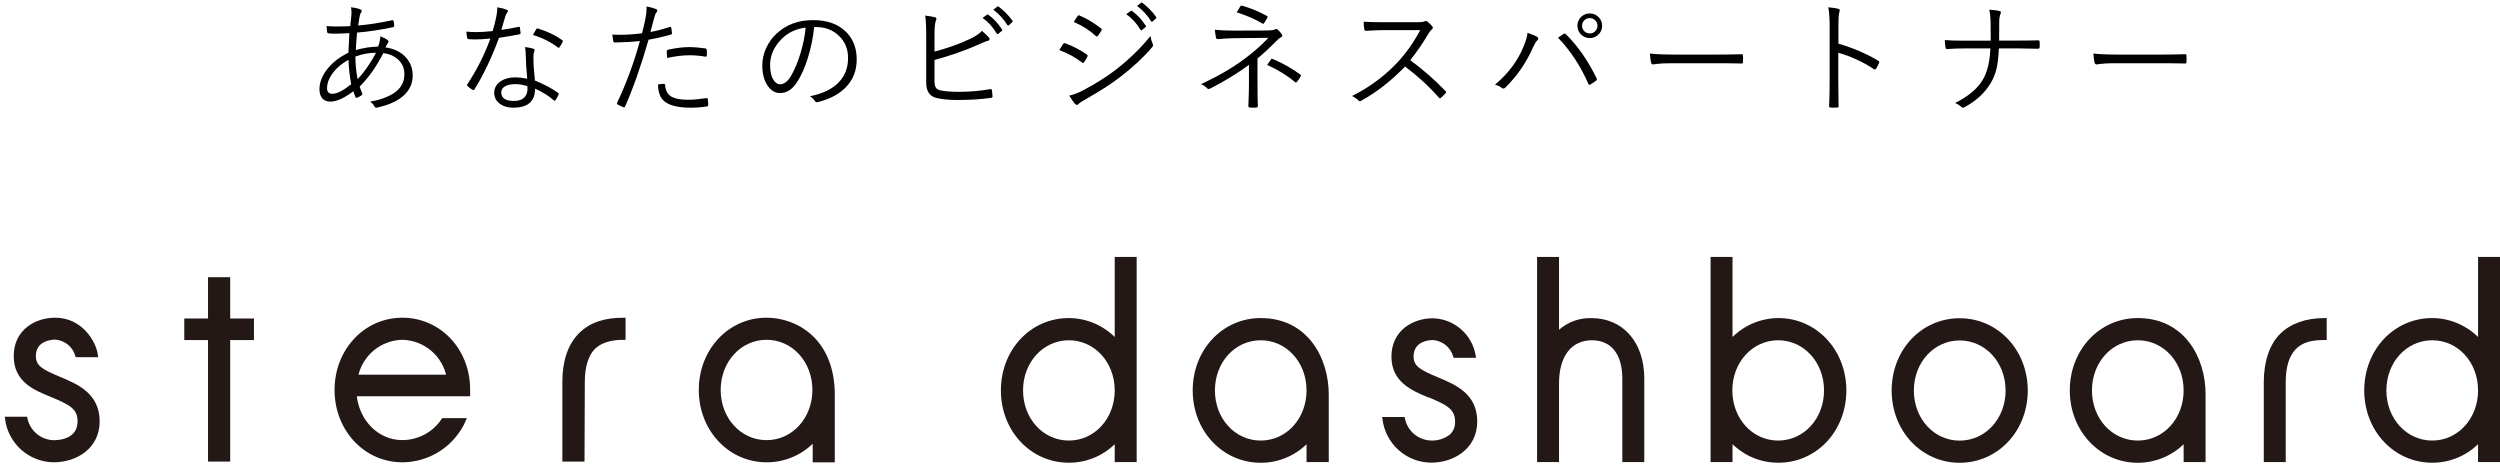 <svg width="315" height="59" viewBox="0 0 315 59" fill="none" xmlns="http://www.w3.org/2000/svg">
<path d="M31.752 40.377H28.759V35.173H26.457V40.377H23.464V42.603H26.457V57.914H28.759V42.603H31.752V40.377Z" fill="#231815"/>
<path d="M73.405 57.916H71.103V48.1C71.103 45.501 71.795 43.511 73.115 42.176C74.435 40.843 76.232 40.269 78.576 40.276V42.571C76.875 42.571 75.596 42.985 74.774 43.801C73.951 44.617 73.44 46.13 73.44 48.1L73.405 57.916Z" fill="#231815"/>
<path d="M58.989 49.683C58.989 49.586 58.989 49.282 58.989 49.075C58.989 44.105 55.339 40.276 50.694 40.276C46.049 40.276 42.399 44.167 42.399 49.137C42.399 54.107 46.056 58.005 50.694 58.005C52.34 57.999 53.948 57.517 55.326 56.617C56.703 55.717 57.791 54.437 58.456 52.932H55.85C55.283 53.781 54.515 54.478 53.615 54.96C52.714 55.442 51.709 55.695 50.687 55.697C47.501 55.697 44.964 53.063 44.687 49.683H58.989ZM50.694 42.571C52.076 42.598 53.407 43.098 54.466 43.987C55.525 44.876 56.248 46.101 56.514 47.457H44.86C45.129 46.101 45.854 44.877 46.913 43.988C47.973 43.099 49.304 42.599 50.687 42.571H50.694Z" fill="#231815"/>
<path d="M7.435 47.692C5.237 46.766 4.276 46.261 4.276 44.865C4.276 42.681 6.515 42.543 6.958 42.543C7.59 42.586 8.194 42.822 8.688 43.218C9.182 43.615 9.543 44.154 9.723 44.761H12.094C11.872 43.144 10.2 40.275 6.951 40.275C4.552 40.275 1.974 41.713 1.974 44.865C1.974 48.017 4.49 48.957 6.564 49.814C8.748 50.733 10.02 51.293 10.02 53.077C10.02 55.254 8.015 55.738 6.667 55.71C5.845 55.668 5.061 55.355 4.435 54.82C3.81 54.285 3.38 53.557 3.211 52.752H0.875C1.057 54.189 1.751 55.512 2.831 56.477C3.91 57.442 5.302 57.985 6.75 58.005C9.557 58.005 12.315 56.325 12.315 53.077C12.294 49.683 9.591 48.598 7.435 47.692Z" fill="#231815"/>
<path d="M96.588 40.275C91.922 40.275 88.293 44.167 88.293 49.137C88.293 54.107 91.95 58.005 96.588 58.005C97.731 58.011 98.863 57.773 99.907 57.307C100.951 56.841 101.884 56.158 102.643 55.303V58.005H104.938V49.662C104.903 42.902 100.341 40.275 96.588 40.275ZM96.588 55.703C93.207 55.703 90.56 52.821 90.56 49.137C90.56 45.453 93.207 42.57 96.588 42.57C99.968 42.57 102.608 45.459 102.608 49.137C102.608 52.814 99.961 55.703 96.588 55.703Z" fill="#231815"/>
<path d="M31.752 40.377H28.759V35.173H26.457V40.377H23.464V42.603H26.457V57.914H28.759V42.603H31.752V40.377Z" stroke="#231815" stroke-width="0.491"/>
<path d="M73.405 57.916H71.103V48.1C71.103 45.501 71.795 43.511 73.115 42.176C74.435 40.843 76.232 40.269 78.576 40.276V42.571C76.875 42.571 75.596 42.985 74.774 43.801C73.951 44.617 73.44 46.13 73.44 48.1L73.405 57.916Z" stroke="#231815" stroke-width="0.491"/>
<path d="M58.989 49.683C58.989 49.586 58.989 49.282 58.989 49.075C58.989 44.105 55.339 40.276 50.694 40.276C46.049 40.276 42.399 44.167 42.399 49.137C42.399 54.107 46.056 58.005 50.694 58.005C52.34 57.999 53.948 57.517 55.326 56.617C56.703 55.717 57.791 54.437 58.456 52.932H55.85C55.283 53.781 54.515 54.478 53.615 54.96C52.714 55.442 51.709 55.695 50.687 55.697C47.501 55.697 44.964 53.063 44.687 49.683H58.989ZM50.694 42.571C52.076 42.598 53.407 43.098 54.466 43.987C55.525 44.876 56.248 46.101 56.514 47.457H44.86C45.129 46.101 45.854 44.877 46.913 43.988C47.973 43.099 49.304 42.599 50.687 42.571H50.694Z" stroke="#231815" stroke-width="0.491"/>
<path d="M7.435 47.692C5.237 46.766 4.276 46.261 4.276 44.865C4.276 42.681 6.515 42.543 6.958 42.543C7.59 42.586 8.194 42.822 8.688 43.218C9.182 43.615 9.543 44.154 9.723 44.761H12.094C11.872 43.144 10.2 40.275 6.951 40.275C4.552 40.275 1.974 41.713 1.974 44.865C1.974 48.017 4.49 48.957 6.564 49.814C8.748 50.733 10.02 51.293 10.02 53.077C10.02 55.254 8.015 55.738 6.667 55.71C5.845 55.668 5.061 55.355 4.435 54.82C3.81 54.285 3.38 53.557 3.211 52.752H0.875C1.057 54.189 1.751 55.512 2.831 56.477C3.91 57.442 5.302 57.985 6.75 58.005C9.557 58.005 12.315 56.325 12.315 53.077C12.294 49.683 9.591 48.598 7.435 47.692Z" stroke="#231815" stroke-width="0.491"/>
<path d="M96.588 40.275C91.922 40.275 88.293 44.167 88.293 49.137C88.293 54.107 91.95 58.005 96.588 58.005C97.731 58.011 98.863 57.773 99.907 57.307C100.951 56.841 101.884 56.158 102.643 55.303V58.005H104.938V49.662C104.903 42.902 100.341 40.275 96.588 40.275ZM96.588 55.703C93.207 55.703 90.56 52.821 90.56 49.137C90.56 45.453 93.207 42.57 96.588 42.57C99.968 42.57 102.608 45.459 102.608 49.137C102.608 52.814 99.961 55.703 96.588 55.703Z" stroke="#231815" stroke-width="0.491"/>
<path d="M292.916 40.076C290.51 40.076 288.623 40.767 287.31 42.053C285.997 43.338 285.236 45.509 285.236 48.149V58.22H288.001V48.149C288.001 46.255 288.423 44.873 289.259 44.002C290.096 43.131 291.257 42.841 292.916 42.841H293.165V40.076H292.888H292.916Z" fill="#231815"/>
<path d="M181.223 47.56L181.127 47.519C178.942 46.6 178.113 46.136 178.113 44.92C178.113 42.943 180.145 42.846 180.553 42.846C181.139 42.889 181.699 43.111 182.155 43.482C182.611 43.852 182.942 44.355 183.104 44.92L183.159 45.086H185.979L185.938 44.809C185.728 43.521 185.075 42.346 184.092 41.487C183.109 40.628 181.858 40.138 180.553 40.102C178.03 40.102 175.321 41.623 175.321 44.941C175.321 48.127 177.892 49.212 179.959 50.077H180.041C182.267 51.017 183.339 51.535 183.339 53.118C183.353 53.412 183.307 53.705 183.202 53.98C183.098 54.255 182.937 54.505 182.73 54.715C182.03 55.278 181.145 55.559 180.249 55.502C179.48 55.467 178.744 55.176 178.16 54.675C177.575 54.174 177.174 53.492 177.021 52.738L176.979 52.544H174.152L174.194 52.828C174.377 54.327 175.099 55.709 176.226 56.715C177.353 57.721 178.807 58.283 180.318 58.295C183.207 58.295 186.131 56.519 186.131 53.118C186.131 49.62 183.415 48.48 181.223 47.56Z" fill="#231815"/>
<path d="M158.852 40.076C154.014 40.076 150.281 44.085 150.281 49.193C150.281 54.301 154.048 58.31 158.852 58.31C161.008 58.315 163.079 57.477 164.624 55.974V58.22H167.423V49.718C167.423 45.073 164.742 40.076 158.852 40.076ZM164.624 49.193C164.624 52.739 162.087 55.511 158.852 55.511C155.617 55.511 153.081 52.746 153.081 49.193C153.081 45.64 155.611 42.875 158.852 42.875C162.094 42.875 164.624 45.647 164.624 49.193Z" fill="#231815"/>
<path d="M269.365 40.076C264.527 40.076 260.794 44.085 260.794 49.193C260.794 54.301 264.561 58.31 269.365 58.31C271.519 58.31 273.589 57.472 275.137 55.974V58.22H277.902V49.718C277.929 45.073 275.247 40.076 269.365 40.076ZM269.365 55.511C266.123 55.511 263.586 52.746 263.586 49.193C263.586 45.64 266.123 42.875 269.365 42.875C272.607 42.875 275.137 45.64 275.137 49.193C275.137 52.746 272.6 55.511 269.365 55.511Z" fill="#231815"/>
<path d="M246.92 40.097C242.081 40.097 238.349 44.099 238.349 49.207C238.349 54.315 242.116 58.311 246.92 58.311C251.724 58.311 255.498 54.315 255.498 49.207C255.498 44.099 251.731 40.097 246.92 40.097ZM252.705 49.207C252.705 52.746 250.162 55.518 246.92 55.518C243.678 55.518 241.148 52.753 241.148 49.207C241.148 45.661 243.685 42.897 246.92 42.897C250.155 42.897 252.705 45.668 252.705 49.207Z" fill="#231815"/>
<path d="M140.455 42.46C138.914 40.942 136.84 40.086 134.677 40.075C129.838 40.075 126.112 44.077 126.112 49.192C126.112 54.307 129.873 58.303 134.677 58.303C136.834 58.311 138.91 57.472 140.455 55.966V58.22H143.22V32.375H140.455V42.46ZM140.455 49.192C140.455 52.731 137.918 55.51 134.677 55.51C131.435 55.51 128.905 52.745 128.905 49.192C128.905 45.639 131.442 42.875 134.677 42.875C137.911 42.875 140.455 45.646 140.455 49.192Z" fill="#231815"/>
<path d="M312.235 32.375V42.46C310.696 40.943 308.625 40.088 306.464 40.075C301.625 40.075 297.893 44.077 297.893 49.192C297.893 54.307 301.66 58.303 306.464 58.303C308.619 58.31 310.692 57.471 312.235 55.966V58.22H315V32.375H312.235ZM312.235 49.192C312.235 52.731 309.699 55.51 306.464 55.51C303.229 55.51 300.685 52.745 300.685 49.192C300.685 45.639 303.222 42.875 306.464 42.875C309.706 42.875 312.235 45.646 312.235 49.192Z" fill="#231815"/>
<path d="M224.07 40.075C221.909 40.088 219.838 40.943 218.298 42.46V32.375H215.533V58.219H218.298V55.966C219.841 57.471 221.914 58.31 224.07 58.303C228.908 58.303 232.641 54.3 232.641 49.192C232.641 44.084 228.874 40.075 224.07 40.075ZM229.828 49.192C229.828 52.731 227.291 55.51 224.049 55.51C220.807 55.51 218.277 52.745 218.277 49.192C218.277 45.639 220.814 42.874 224.049 42.874C227.284 42.874 229.828 45.646 229.828 49.192Z" fill="#231815"/>
<path d="M200.529 40.082C199.028 40.035 197.566 40.559 196.437 41.547V32.375H193.672V58.22H196.437V48.308C196.437 44.907 197.978 42.875 200.584 42.875C203.017 42.875 204.413 44.63 204.413 47.713V58.22H207.178V47.685C207.185 43.137 204.51 40.082 200.529 40.082Z" fill="#231815"/>
<path d="M263.767 6.744C264.473 6.834 265.608 6.879 267.172 6.879H271.892C272.969 6.879 274.094 6.864 275.267 6.834C275.302 6.829 275.324 6.826 275.334 6.826C275.44 6.826 275.492 6.889 275.492 7.014C275.502 7.119 275.507 7.252 275.507 7.412C275.507 7.568 275.502 7.703 275.492 7.818C275.492 7.944 275.44 8.006 275.334 8.006C275.309 8.006 275.287 8.004 275.267 7.999C274.495 7.979 273.385 7.969 271.937 7.969H266.262C265.646 7.969 265.092 7.999 264.601 8.059C264.526 8.069 264.426 8.084 264.3 8.104C264.235 8.114 264.195 8.119 264.18 8.119C264.05 8.119 263.962 8.046 263.917 7.901C263.852 7.625 263.802 7.24 263.767 6.744Z" fill="black"/>
<path d="M251.89 5.112H254.138C255.3 5.112 256.175 5.102 256.761 5.082C256.786 5.082 256.809 5.082 256.829 5.082C256.939 5.082 256.994 5.145 256.994 5.27C256.999 5.381 257.002 5.493 257.002 5.609C257.002 5.729 256.999 5.842 256.994 5.947C256.994 6.077 256.921 6.142 256.776 6.142C255.238 6.112 254.363 6.097 254.153 6.097H251.86C251.81 7.21 251.705 8.086 251.545 8.728C251.389 9.354 251.141 9.951 250.801 10.517C250.059 11.735 248.972 12.729 247.538 13.501C247.468 13.546 247.401 13.569 247.335 13.569C247.245 13.569 247.168 13.531 247.102 13.456C246.962 13.3 246.712 13.14 246.351 12.975C247.984 12.158 249.134 11.198 249.801 10.096C250.392 9.144 250.72 7.811 250.786 6.097H247.553C246.892 6.097 246.153 6.125 245.336 6.18C245.311 6.18 245.294 6.18 245.283 6.18C245.198 6.18 245.148 6.112 245.133 5.977C245.093 5.711 245.063 5.403 245.043 5.052C245.669 5.102 246.511 5.128 247.568 5.128H250.831C250.831 4.196 250.826 3.441 250.816 2.865C250.801 2.164 250.743 1.615 250.643 1.219C251.264 1.259 251.698 1.317 251.943 1.392C252.058 1.422 252.116 1.485 252.116 1.58C252.116 1.63 252.098 1.69 252.063 1.76C251.958 2.016 251.905 2.319 251.905 2.67C251.905 3.722 251.9 4.536 251.89 5.112Z" fill="black"/>
<path d="M231.64 5.503C233.444 6.019 235.115 6.734 236.654 7.646C236.744 7.686 236.789 7.738 236.789 7.803C236.789 7.828 236.781 7.858 236.766 7.894C236.656 8.169 236.533 8.42 236.398 8.645C236.338 8.72 236.285 8.758 236.24 8.758C236.205 8.758 236.16 8.74 236.105 8.705C234.692 7.778 233.198 7.092 231.625 6.646V10.216C231.625 10.607 231.63 11.158 231.64 11.87C231.655 12.767 231.663 13.263 231.663 13.358C231.668 13.378 231.67 13.396 231.67 13.411C231.67 13.506 231.603 13.553 231.467 13.553C231.362 13.563 231.234 13.569 231.084 13.569C230.929 13.569 230.796 13.563 230.686 13.553C230.54 13.553 230.468 13.483 230.468 13.343C230.513 12.461 230.535 11.419 230.535 10.216V3.384C230.535 2.286 230.478 1.465 230.362 0.918C230.969 0.968 231.392 1.036 231.633 1.121C231.753 1.146 231.813 1.206 231.813 1.302C231.813 1.352 231.79 1.444 231.745 1.58C231.675 1.78 231.64 2.349 231.64 3.286V5.503Z" fill="black"/>
<path d="M207.888 6.744C208.594 6.834 209.729 6.879 211.293 6.879H216.013C217.09 6.879 218.215 6.864 219.388 6.834C219.423 6.829 219.445 6.826 219.455 6.826C219.561 6.826 219.613 6.889 219.613 7.014C219.623 7.119 219.628 7.252 219.628 7.412C219.628 7.568 219.623 7.703 219.613 7.818C219.613 7.944 219.561 8.006 219.455 8.006C219.43 8.006 219.408 8.004 219.388 7.999C218.616 7.979 217.506 7.969 216.058 7.969H210.383C209.767 7.969 209.213 7.999 208.722 8.059C208.647 8.069 208.547 8.084 208.421 8.104C208.356 8.114 208.316 8.119 208.301 8.119C208.171 8.119 208.083 8.046 208.038 7.901C207.973 7.625 207.923 7.24 207.888 6.744Z" fill="black"/>
<path d="M200.311 1.692C200.772 1.692 201.158 1.863 201.468 2.204C201.734 2.499 201.867 2.845 201.867 3.241C201.867 3.707 201.696 4.093 201.356 4.398C201.06 4.664 200.712 4.797 200.311 4.797C199.85 4.797 199.464 4.626 199.153 4.286C198.888 3.99 198.755 3.642 198.755 3.241C198.755 2.78 198.925 2.397 199.266 2.091C199.562 1.825 199.91 1.692 200.311 1.692ZM200.311 2.279C200.02 2.279 199.78 2.384 199.589 2.594C199.424 2.78 199.341 2.995 199.341 3.241C199.341 3.532 199.446 3.772 199.657 3.962C199.842 4.128 200.06 4.211 200.311 4.211C200.601 4.211 200.842 4.105 201.032 3.895C201.198 3.709 201.28 3.491 201.28 3.241C201.28 2.955 201.175 2.717 200.965 2.527C200.779 2.361 200.561 2.279 200.311 2.279ZM188.367 10.675C190.041 9.262 191.241 7.661 191.968 5.872C192.283 5.105 192.449 4.526 192.464 4.135C193.055 4.331 193.458 4.501 193.674 4.646C193.774 4.702 193.824 4.769 193.824 4.849C193.824 4.92 193.784 4.995 193.704 5.075C193.523 5.26 193.346 5.553 193.17 5.954C192.313 7.889 191.153 9.577 189.69 11.02C189.6 11.111 189.505 11.156 189.404 11.156C189.334 11.156 189.272 11.131 189.217 11.081C189.026 10.905 188.743 10.77 188.367 10.675ZM196.312 4.752C196.668 4.501 196.893 4.346 196.989 4.286C197.059 4.246 197.111 4.226 197.146 4.226C197.196 4.226 197.252 4.256 197.312 4.316C198.815 5.809 200.098 7.653 201.16 9.848C201.195 9.908 201.213 9.961 201.213 10.006C201.213 10.066 201.175 10.121 201.1 10.171C200.759 10.417 200.519 10.577 200.378 10.652C200.328 10.677 200.288 10.69 200.258 10.69C200.213 10.69 200.17 10.645 200.13 10.554C199.138 8.299 197.865 6.365 196.312 4.752Z" fill="black"/>
<path d="M177.685 7.585C179.309 8.768 180.782 10.056 182.105 11.449C182.175 11.509 182.21 11.559 182.21 11.599C182.21 11.639 182.18 11.697 182.12 11.772C182.004 11.907 181.819 12.09 181.563 12.321C181.513 12.366 181.471 12.388 181.436 12.388C181.396 12.388 181.345 12.356 181.285 12.291C180.068 10.898 178.652 9.595 177.039 8.382C175.3 10.181 173.468 11.612 171.544 12.674C171.454 12.724 171.386 12.749 171.341 12.749C171.281 12.749 171.218 12.717 171.153 12.652C171.013 12.481 170.747 12.296 170.356 12.095C172.496 11.033 174.385 9.642 176.024 7.924C177.126 6.751 178.101 5.376 178.948 3.797H174.31C173.759 3.797 173.02 3.827 172.093 3.887C171.998 3.887 171.937 3.832 171.912 3.722C171.852 3.431 171.822 3.103 171.822 2.737C172.323 2.777 173.117 2.797 174.205 2.797H178.67C179.116 2.797 179.409 2.755 179.549 2.67C179.579 2.65 179.614 2.64 179.654 2.64C179.714 2.64 179.782 2.667 179.857 2.722C180.083 2.898 180.293 3.106 180.489 3.346C180.524 3.396 180.541 3.444 180.541 3.489C180.541 3.554 180.499 3.624 180.413 3.699C180.273 3.815 180.123 4.005 179.962 4.271C179.281 5.438 178.522 6.543 177.685 7.585Z" fill="black"/>
<path d="M158.443 7.367V10.63C158.443 11.762 158.458 12.671 158.488 13.358C158.488 13.478 158.415 13.543 158.27 13.553C158.165 13.563 158.037 13.568 157.887 13.568C157.736 13.568 157.609 13.563 157.503 13.553C157.363 13.543 157.293 13.473 157.293 13.343C157.343 12.18 157.368 11.281 157.368 10.645V8.172C155.93 9.234 154.304 10.229 152.49 11.156C152.41 11.196 152.342 11.216 152.287 11.216C152.217 11.216 152.149 11.181 152.084 11.111C151.904 10.91 151.648 10.74 151.317 10.6C153.442 9.627 155.274 8.565 156.812 7.412C157.999 6.531 158.999 5.649 159.811 4.767L155.399 4.812C154.797 4.827 154.151 4.864 153.46 4.925C153.319 4.925 153.237 4.867 153.212 4.752C153.141 4.351 153.094 4.018 153.069 3.752C153.705 3.822 154.502 3.857 155.459 3.857L159.443 3.842C160.084 3.842 160.485 3.797 160.645 3.707C160.705 3.672 160.761 3.654 160.811 3.654C160.881 3.654 160.948 3.687 161.014 3.752C161.219 3.937 161.382 4.128 161.502 4.323C161.547 4.388 161.57 4.446 161.57 4.496C161.57 4.586 161.502 4.661 161.367 4.722C161.252 4.782 161.119 4.879 160.968 5.015C160.021 5.982 159.18 6.766 158.443 7.367ZM155.827 1.55C155.953 1.339 156.095 1.099 156.256 0.828C156.316 0.748 156.376 0.708 156.436 0.708C156.466 0.708 156.509 0.715 156.564 0.73C157.646 1.051 158.658 1.472 159.6 1.993C159.681 2.038 159.721 2.091 159.721 2.151C159.721 2.186 159.706 2.226 159.676 2.271C159.61 2.397 159.488 2.592 159.307 2.858C159.257 2.953 159.205 3 159.149 3C159.114 3 159.069 2.978 159.014 2.933C158.167 2.427 157.105 1.966 155.827 1.55ZM159.661 8.179C159.731 8.079 159.826 7.944 159.946 7.773C160.046 7.623 160.109 7.528 160.134 7.488C160.179 7.428 160.219 7.397 160.254 7.397C160.279 7.397 160.317 7.407 160.367 7.428C161.62 7.964 162.765 8.61 163.802 9.367C163.882 9.427 163.922 9.48 163.922 9.525C163.922 9.555 163.907 9.595 163.877 9.645C163.672 9.971 163.519 10.191 163.419 10.306C163.369 10.367 163.326 10.396 163.291 10.396C163.266 10.396 163.211 10.367 163.126 10.306C162.194 9.515 161.039 8.806 159.661 8.179Z" fill="black"/>
<path d="M133.473 6.308C133.548 6.197 133.643 6.045 133.758 5.849C133.853 5.699 133.916 5.601 133.946 5.556C133.996 5.476 134.056 5.436 134.127 5.436C134.152 5.436 134.179 5.438 134.209 5.443C135.171 5.799 136.076 6.268 136.923 6.849C137.003 6.904 137.043 6.962 137.043 7.022C137.043 7.062 137.028 7.109 136.998 7.164C136.873 7.42 136.74 7.641 136.599 7.826C136.549 7.896 136.499 7.931 136.449 7.931C136.409 7.931 136.361 7.906 136.306 7.856C135.51 7.235 134.565 6.718 133.473 6.308ZM135.292 2.767L135.765 2.038C135.815 1.963 135.865 1.926 135.915 1.926C135.941 1.926 135.983 1.938 136.043 1.963C136.895 2.319 137.787 2.853 138.719 3.564C138.789 3.619 138.824 3.669 138.824 3.714C138.824 3.75 138.804 3.802 138.764 3.872C138.549 4.223 138.401 4.444 138.321 4.534C138.281 4.579 138.243 4.601 138.208 4.601C138.173 4.601 138.118 4.569 138.043 4.504C137.291 3.812 136.374 3.233 135.292 2.767ZM134.72 12.05C135.257 11.925 135.795 11.724 136.336 11.449C137.96 10.602 139.371 9.72 140.568 8.803C142.312 7.445 143.775 6.022 144.958 4.534C145.008 4.874 145.103 5.208 145.243 5.533C145.273 5.594 145.288 5.646 145.288 5.691C145.288 5.776 145.248 5.864 145.168 5.954C144.066 7.242 142.713 8.5 141.109 9.728C140.007 10.579 138.509 11.539 136.615 12.606C136.264 12.797 136.016 12.97 135.87 13.125C135.815 13.185 135.755 13.215 135.69 13.215C135.605 13.215 135.522 13.17 135.442 13.08C135.252 12.859 135.011 12.516 134.72 12.05ZM141.906 1.783L142.462 1.384C142.492 1.359 142.52 1.347 142.545 1.347C142.575 1.347 142.605 1.359 142.635 1.384C143.267 1.825 143.845 2.444 144.371 3.241C144.392 3.266 144.402 3.291 144.402 3.316C144.402 3.351 144.381 3.384 144.341 3.414L143.89 3.782C143.86 3.807 143.83 3.82 143.8 3.82C143.755 3.82 143.72 3.797 143.695 3.752C143.219 2.945 142.623 2.289 141.906 1.783ZM143.267 0.745L143.755 0.362C143.795 0.332 143.828 0.317 143.853 0.317C143.878 0.317 143.903 0.327 143.928 0.347C144.665 0.918 145.248 1.52 145.679 2.151C145.699 2.181 145.709 2.206 145.709 2.226C145.709 2.261 145.684 2.296 145.634 2.331L145.221 2.707C145.191 2.732 145.163 2.745 145.138 2.745C145.103 2.745 145.068 2.72 145.033 2.67C144.582 1.933 143.993 1.292 143.267 0.745Z" fill="black"/>
<path d="M117.747 6.503C119.391 6.067 120.884 5.533 122.227 4.902C122.934 4.561 123.432 4.223 123.723 3.887C124.139 4.238 124.435 4.521 124.61 4.737C124.655 4.797 124.678 4.859 124.678 4.925C124.678 5.045 124.615 5.115 124.49 5.135C124.264 5.185 123.791 5.376 123.069 5.706C121.571 6.378 119.797 6.994 117.747 7.555V10.201C117.747 10.622 117.818 10.92 117.958 11.096C118.073 11.241 118.271 11.341 118.552 11.396C119.078 11.511 119.847 11.569 120.859 11.569C122.192 11.569 123.495 11.456 124.768 11.231C124.803 11.226 124.83 11.223 124.85 11.223C124.926 11.223 124.971 11.278 124.986 11.389C125.021 11.664 125.046 11.91 125.061 12.125C125.061 12.256 124.978 12.326 124.813 12.336C123.59 12.511 122.2 12.599 120.641 12.599C119.524 12.599 118.617 12.506 117.92 12.321C117.109 12.095 116.703 11.461 116.703 10.419V4.692C116.703 3.314 116.658 2.404 116.567 1.963C117.169 2.038 117.587 2.111 117.823 2.181C117.933 2.211 117.988 2.274 117.988 2.369C117.988 2.429 117.965 2.509 117.92 2.61C117.805 2.85 117.747 3.466 117.747 4.459V6.503ZM123.806 2.256L124.354 1.858C124.394 1.833 124.425 1.82 124.445 1.82C124.465 1.82 124.492 1.833 124.527 1.858C125.164 2.299 125.742 2.92 126.264 3.722C126.284 3.747 126.294 3.77 126.294 3.79C126.294 3.825 126.274 3.857 126.233 3.887L125.79 4.256C125.755 4.281 125.722 4.293 125.692 4.293C125.652 4.293 125.617 4.271 125.587 4.226C125.111 3.419 124.517 2.762 123.806 2.256ZM125.159 1.226L125.647 0.843C125.687 0.813 125.72 0.798 125.745 0.798C125.77 0.798 125.795 0.808 125.82 0.828C126.552 1.394 127.138 1.993 127.579 2.625C127.594 2.655 127.601 2.68 127.601 2.7C127.601 2.735 127.576 2.772 127.526 2.812L127.113 3.181C127.083 3.211 127.055 3.226 127.03 3.226C126.995 3.226 126.96 3.201 126.925 3.151C126.474 2.414 125.885 1.773 125.159 1.226Z" fill="black"/>
<path d="M102.587 3.414C102.442 4.797 102.166 6.122 101.76 7.39C101.415 8.487 101.014 9.404 100.558 10.141C99.936 11.198 99.182 11.727 98.295 11.727C97.639 11.727 97.093 11.384 96.657 10.697C96.251 10.051 96.048 9.229 96.048 8.232C96.048 7.465 96.223 6.711 96.574 5.969C96.89 5.308 97.311 4.732 97.837 4.241C99.054 3.103 100.593 2.534 102.452 2.534C104.271 2.534 105.679 3.053 106.676 4.09C107.523 4.972 107.946 6.107 107.946 7.495C107.946 8.878 107.493 10.041 106.586 10.983C105.749 11.855 104.571 12.481 103.053 12.862C102.998 12.877 102.953 12.884 102.918 12.884C102.813 12.884 102.725 12.822 102.655 12.697C102.519 12.476 102.319 12.286 102.053 12.125C103.702 11.8 104.937 11.188 105.759 10.291C106.491 9.49 106.856 8.495 106.856 7.307C106.856 6.1 106.421 5.12 105.549 4.368C104.807 3.732 103.918 3.414 102.88 3.414H102.587ZM101.512 3.474C100.3 3.629 99.3 4.1 98.513 4.887C97.526 5.859 97.032 6.969 97.032 8.217C97.032 9.039 97.188 9.675 97.499 10.126C97.729 10.457 97.99 10.622 98.28 10.622C98.806 10.622 99.282 10.246 99.708 9.495C100.164 8.698 100.56 7.733 100.896 6.601C101.217 5.513 101.422 4.471 101.512 3.474Z" fill="black"/>
<path d="M81.953 4.03C82.645 3.91 83.462 3.699 84.404 3.399C84.429 3.389 84.454 3.384 84.479 3.384C84.539 3.384 84.574 3.424 84.584 3.504C84.619 3.699 84.647 3.91 84.667 4.135C84.667 4.16 84.667 4.18 84.667 4.196C84.667 4.286 84.614 4.343 84.509 4.368C83.472 4.654 82.542 4.864 81.72 5C80.783 8.257 79.799 11.06 78.766 13.411C78.731 13.491 78.689 13.531 78.639 13.531C78.614 13.531 78.579 13.521 78.533 13.501C78.328 13.426 78.087 13.313 77.812 13.163C77.762 13.133 77.737 13.09 77.737 13.035C77.737 13.015 77.742 12.992 77.752 12.967C78.934 10.452 79.894 7.851 80.63 5.165C79.638 5.275 78.601 5.338 77.519 5.353C77.378 5.353 77.296 5.3 77.271 5.195C77.221 4.839 77.18 4.559 77.15 4.353C77.346 4.373 77.669 4.383 78.12 4.383C78.977 4.383 79.901 4.321 80.894 4.196C81.079 3.494 81.229 2.848 81.345 2.256C81.43 1.775 81.472 1.372 81.472 1.046C81.472 0.961 81.467 0.883 81.457 0.813C81.923 0.893 82.337 1.011 82.698 1.166C82.778 1.196 82.818 1.252 82.818 1.332C82.818 1.402 82.778 1.485 82.698 1.58C82.597 1.71 82.515 1.911 82.45 2.181C82.384 2.402 82.294 2.735 82.179 3.181C82.084 3.562 82.008 3.845 81.953 4.03ZM82.908 10.645C83.199 10.589 83.439 10.562 83.629 10.562C83.73 10.562 83.787 10.612 83.802 10.712C83.858 11.439 84.146 11.94 84.667 12.216C85.108 12.451 85.789 12.569 86.711 12.569C87.323 12.569 88.082 12.501 88.989 12.366C89.029 12.361 89.056 12.358 89.071 12.358C89.132 12.358 89.167 12.396 89.177 12.471C89.217 12.722 89.237 12.97 89.237 13.215C89.237 13.335 89.179 13.401 89.064 13.411C88.433 13.516 87.761 13.569 87.049 13.569C85.411 13.569 84.281 13.285 83.66 12.719C83.174 12.303 82.923 11.612 82.908 10.645ZM84.066 7.307C84.03 7.042 84.013 6.769 84.013 6.488C84.013 6.368 84.081 6.29 84.216 6.255C85.178 6.04 86.075 5.932 86.907 5.932C87.373 5.932 88.009 5.984 88.816 6.09C88.956 6.11 89.034 6.165 89.049 6.255C89.064 6.395 89.071 6.556 89.071 6.736C89.071 6.811 89.069 6.876 89.064 6.931C89.054 7.072 89.011 7.142 88.936 7.142C88.916 7.142 88.894 7.139 88.868 7.134C88.172 7.019 87.513 6.962 86.892 6.962C86.05 6.962 85.108 7.077 84.066 7.307Z" fill="black"/>
<path d="M66.431 9.931C66.326 8.833 66.263 7.828 66.243 6.916C66.243 6.581 66.213 6.252 66.153 5.932C66.599 5.982 66.948 6.05 67.198 6.135C67.313 6.165 67.371 6.225 67.371 6.315C67.371 6.36 67.338 6.453 67.273 6.593C67.233 6.708 67.213 6.949 67.213 7.315C67.213 8.081 67.276 9.026 67.401 10.149C68.493 10.584 69.463 11.098 70.31 11.689C70.375 11.729 70.408 11.77 70.408 11.81C70.408 11.835 70.395 11.877 70.37 11.937C70.32 12.073 70.197 12.298 70.002 12.614C69.967 12.664 69.929 12.689 69.889 12.689C69.849 12.689 69.806 12.669 69.761 12.629C69.14 12.078 68.358 11.589 67.416 11.163C67.431 12.767 66.512 13.569 64.657 13.569C63.966 13.569 63.395 13.393 62.944 13.042C62.498 12.702 62.275 12.251 62.275 11.689C62.275 11.078 62.553 10.589 63.109 10.224C63.59 9.908 64.184 9.75 64.891 9.75C65.372 9.75 65.885 9.81 66.431 9.931ZM66.446 10.855C65.905 10.685 65.402 10.6 64.936 10.6C64.314 10.6 63.846 10.715 63.53 10.945C63.279 11.131 63.154 11.364 63.154 11.644C63.154 12.361 63.683 12.719 64.74 12.719C65.372 12.719 65.833 12.551 66.123 12.216C66.349 11.955 66.462 11.624 66.462 11.223C66.462 11.033 66.457 10.91 66.446 10.855ZM63.169 3.767C63.951 3.662 64.665 3.534 65.311 3.384C65.347 3.374 65.374 3.369 65.394 3.369C65.459 3.369 65.497 3.404 65.507 3.474C65.542 3.669 65.57 3.89 65.59 4.135C65.59 4.155 65.59 4.175 65.59 4.195C65.59 4.266 65.542 4.308 65.447 4.323C64.74 4.464 63.883 4.611 62.876 4.767C61.949 7.272 60.917 9.439 59.779 11.268C59.739 11.329 59.697 11.359 59.652 11.359C59.621 11.359 59.581 11.344 59.531 11.313C59.276 11.158 59.07 11.003 58.915 10.848C58.87 10.812 58.847 10.775 58.847 10.735C58.847 10.695 58.865 10.647 58.9 10.592C60.062 8.843 61.027 6.931 61.794 4.857C61.022 4.932 60.376 4.97 59.855 4.97C59.549 4.97 59.278 4.96 59.043 4.94C58.943 4.93 58.88 4.867 58.855 4.752C58.81 4.556 58.78 4.301 58.765 3.985C59.201 4.025 59.606 4.045 59.982 4.045C60.579 4.045 61.275 4.003 62.072 3.917C62.232 3.421 62.385 2.822 62.53 2.121C62.616 1.715 62.658 1.369 62.658 1.084C62.658 1.014 62.658 0.958 62.658 0.918C63.164 1.004 63.565 1.106 63.861 1.227C63.951 1.257 63.996 1.314 63.996 1.399C63.996 1.47 63.956 1.545 63.876 1.625C63.811 1.7 63.738 1.86 63.658 2.106C63.487 2.662 63.325 3.216 63.169 3.767ZM67.153 4.406C67.188 4.346 67.263 4.211 67.379 4C67.454 3.865 67.511 3.765 67.551 3.699C67.602 3.619 67.652 3.579 67.702 3.579C67.732 3.579 67.769 3.587 67.814 3.602C69.002 3.973 70.009 4.456 70.836 5.052C70.891 5.097 70.919 5.143 70.919 5.188C70.919 5.223 70.901 5.27 70.866 5.33C70.756 5.561 70.638 5.764 70.513 5.939C70.473 5.994 70.435 6.022 70.4 6.022C70.38 6.022 70.345 6.007 70.295 5.977C69.398 5.295 68.351 4.772 67.153 4.406Z" fill="black"/>
<path d="M44.22 0.918C44.786 0.983 45.189 1.076 45.43 1.196C45.53 1.247 45.58 1.307 45.58 1.377C45.58 1.447 45.55 1.52 45.49 1.595C45.395 1.735 45.327 1.941 45.287 2.211C45.222 2.567 45.169 2.9 45.129 3.211C46.392 3.111 47.818 2.89 49.406 2.549C49.426 2.544 49.446 2.542 49.466 2.542C49.526 2.542 49.569 2.582 49.594 2.662C49.644 2.848 49.669 3.04 49.669 3.241C49.669 3.351 49.611 3.414 49.496 3.429C47.888 3.77 46.387 3.995 44.994 4.105C44.899 5.082 44.846 5.817 44.836 6.308C45.758 6.037 46.693 5.892 47.64 5.872C47.825 5.396 47.918 4.965 47.918 4.579C48.329 4.734 48.614 4.874 48.775 5C48.9 5.09 48.962 5.17 48.962 5.24C48.962 5.25 48.907 5.353 48.797 5.548C48.767 5.604 48.724 5.679 48.669 5.774C48.624 5.854 48.589 5.919 48.564 5.969C49.717 6.135 50.601 6.586 51.217 7.322C51.739 7.934 51.999 8.663 51.999 9.51C51.999 10.672 51.488 11.622 50.466 12.358C49.719 12.889 48.742 13.288 47.534 13.553C47.489 13.563 47.447 13.569 47.407 13.569C47.306 13.569 47.226 13.506 47.166 13.381C47.046 13.15 46.865 12.96 46.625 12.809C47.803 12.614 48.805 12.258 49.632 11.742C50.513 11.136 50.954 10.344 50.954 9.367C50.954 8.545 50.649 7.886 50.037 7.39C49.566 7.009 48.988 6.776 48.301 6.691C47.449 8.365 46.455 9.77 45.317 10.908C45.352 11.038 45.46 11.326 45.64 11.772C45.655 11.807 45.663 11.837 45.663 11.862C45.663 11.907 45.63 11.955 45.565 12.005C45.41 12.115 45.219 12.218 44.994 12.313C44.959 12.323 44.929 12.328 44.904 12.328C44.853 12.328 44.816 12.296 44.791 12.23C44.686 11.985 44.598 11.739 44.528 11.494C43.375 12.366 42.411 12.802 41.634 12.802C41.128 12.802 40.757 12.626 40.522 12.276C40.341 12.01 40.251 11.662 40.251 11.231C40.251 10.354 40.604 9.482 41.311 8.615C41.967 7.813 42.829 7.157 43.896 6.646C43.922 5.984 43.964 5.163 44.024 4.18C43.233 4.221 42.601 4.241 42.13 4.241C41.799 4.241 41.559 4.226 41.408 4.195C41.283 4.18 41.216 4.113 41.206 3.993C41.185 3.862 41.166 3.627 41.145 3.286C41.596 3.321 42.08 3.339 42.596 3.339C43.007 3.339 43.518 3.326 44.129 3.301C44.205 2.655 44.252 2.204 44.272 1.948C44.282 1.793 44.287 1.655 44.287 1.535C44.287 1.309 44.265 1.104 44.22 0.918ZM45.054 9.968C45.445 9.582 45.886 9.031 46.377 8.314C46.803 7.693 47.136 7.137 47.377 6.646C46.53 6.646 45.663 6.804 44.776 7.119C44.791 8.122 44.884 9.071 45.054 9.968ZM43.911 7.54C42.984 8.051 42.275 8.675 41.784 9.412C41.398 9.993 41.206 10.554 41.206 11.096C41.206 11.577 41.431 11.817 41.882 11.817C42.463 11.817 43.252 11.416 44.25 10.614C44.054 9.557 43.941 8.532 43.911 7.54Z" fill="black"/>
</svg>
